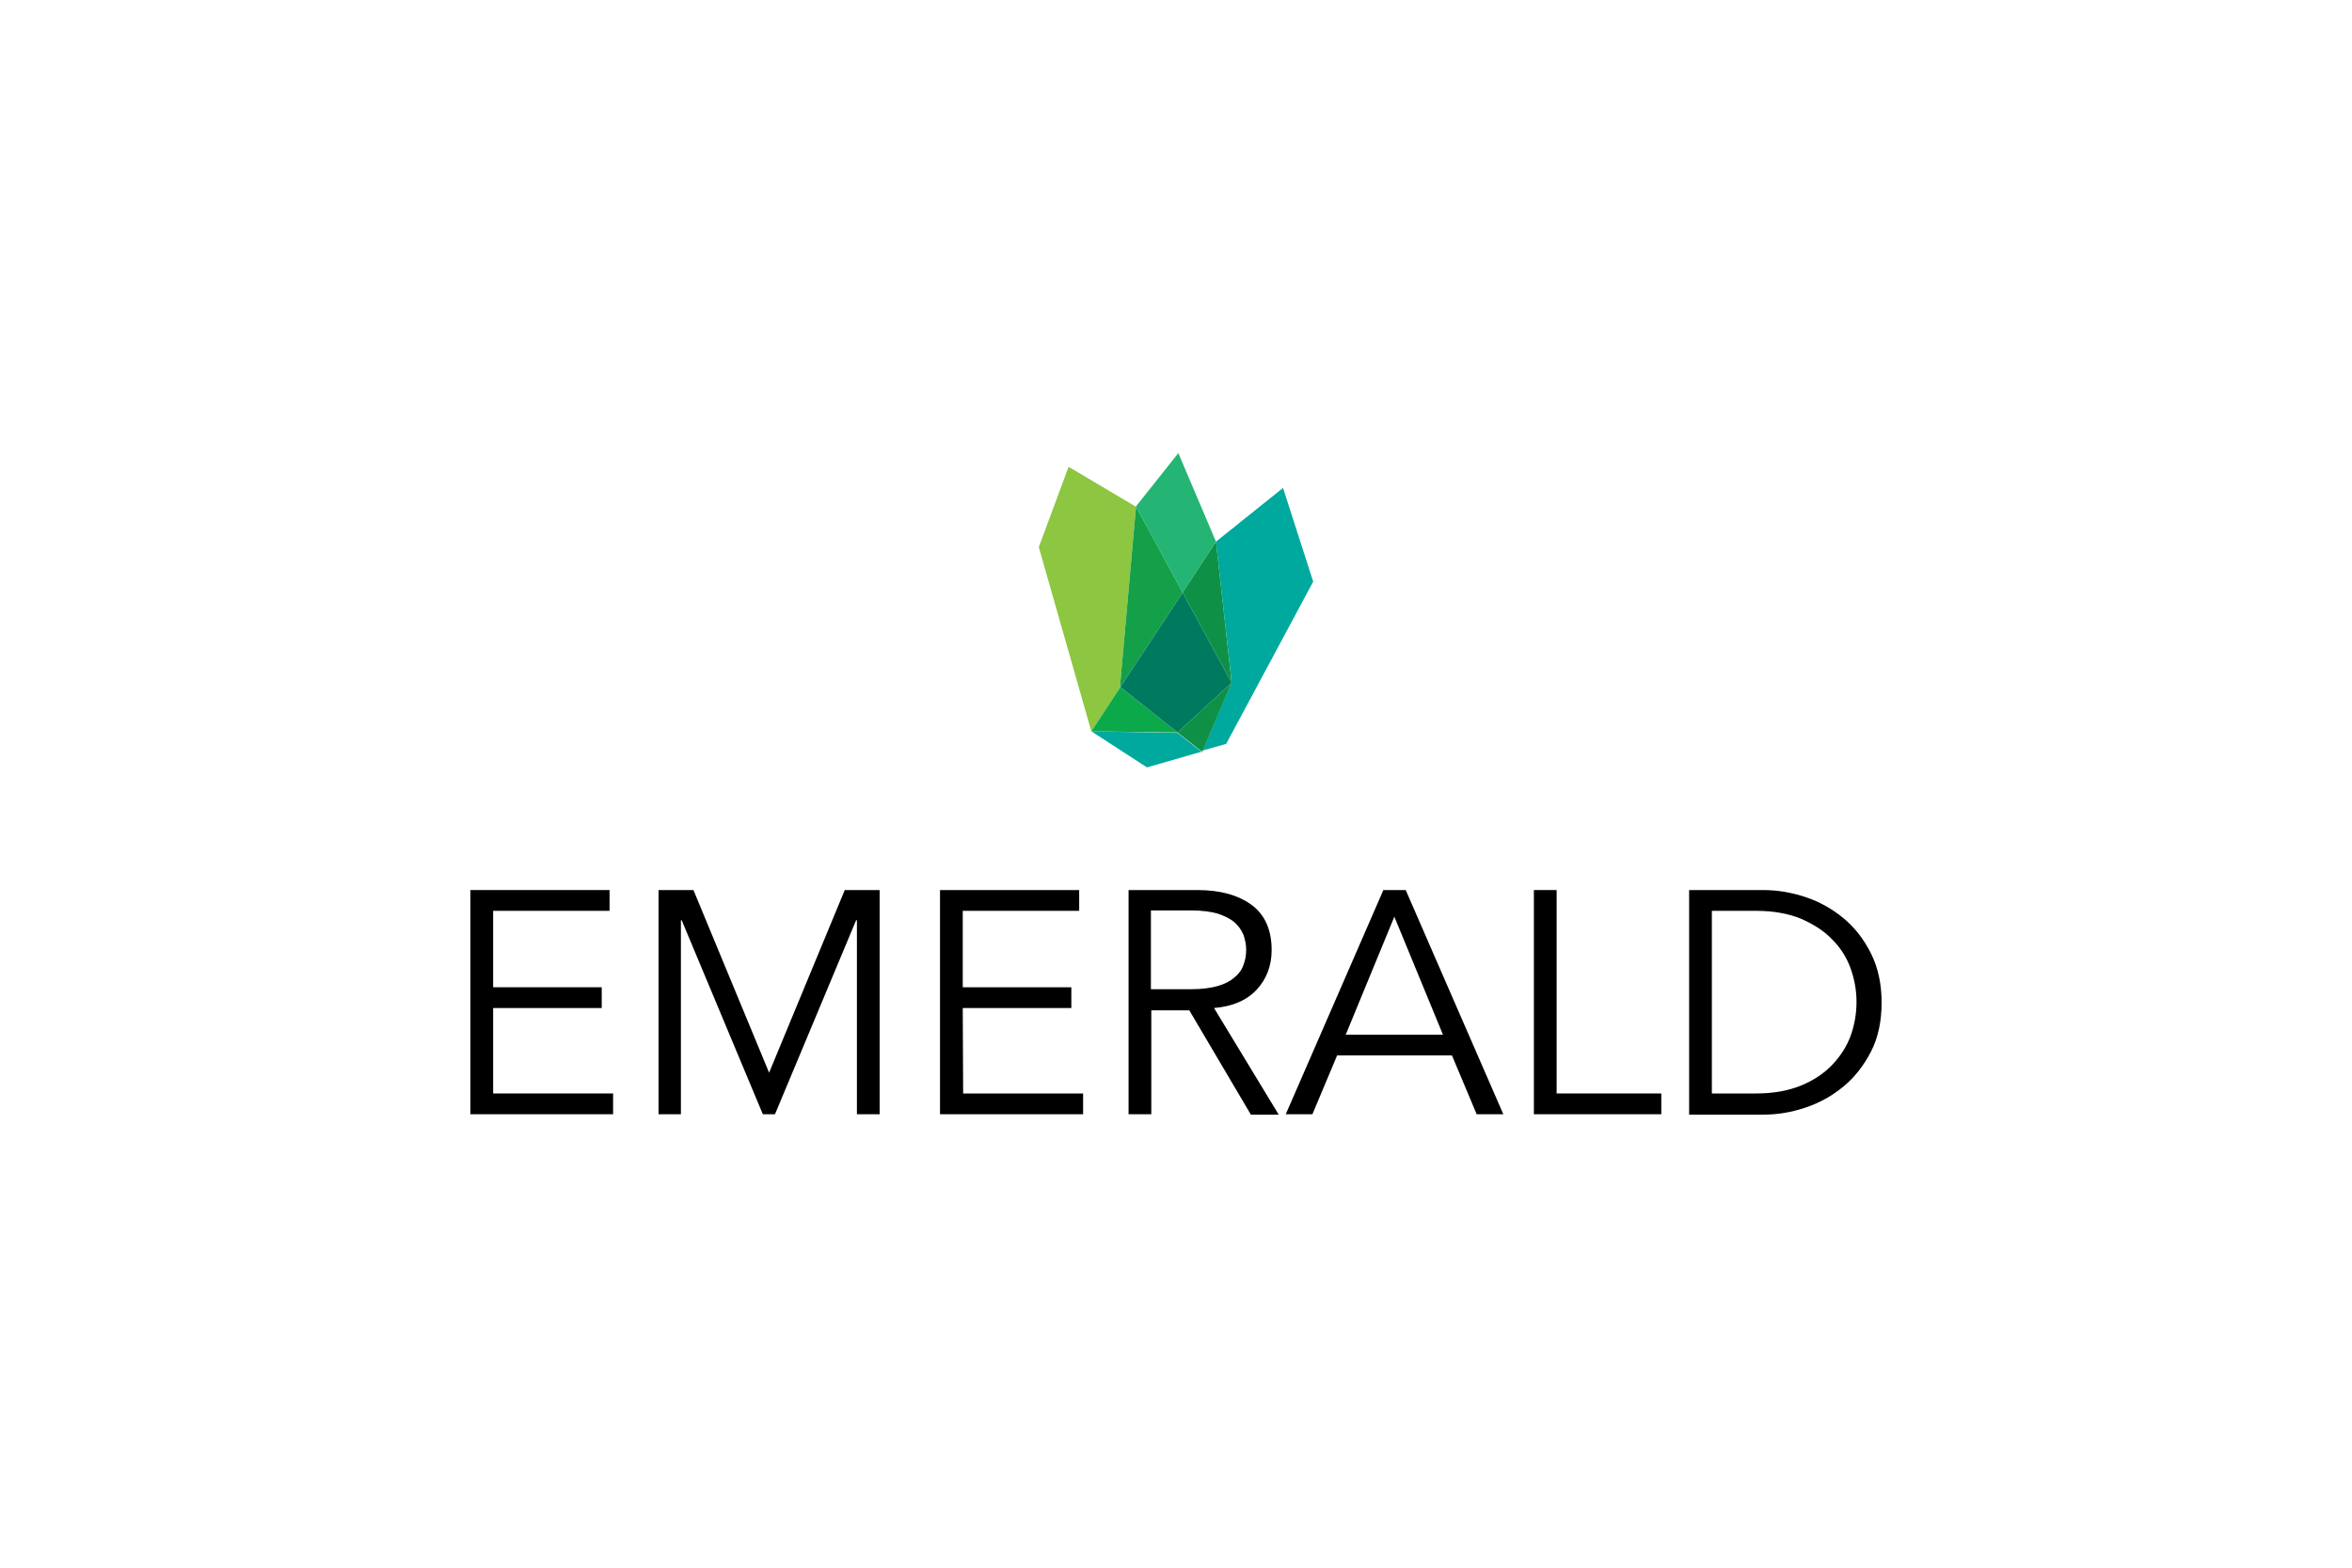 <svg enable-background="new 0 0 600 400" height="400" viewBox="0 0 600 400" width="600" xmlns="http://www.w3.org/2000/svg"><path d="m306.8 191.7-.3.1.2.2zm-6.2-76.1-10.8 13.6v.1l11.9 21.9 8.5-13z" fill="#24b574"/><path d="m272.6 119.1-7.6 20.5 13.4 47 7.4-11.3h-.1l4.1-46z" fill="#8dc641"/><path d="m289.8 129.3-4.1 46h.1l15.9-24.1z" fill="#13a049"/><path d="m278.4 186.6 14.2 9.2 13.9-4-6.1-4.8zm48.9-62.1-17.1 13.7 4 35.9-7.4 17.4 6-1.7 22.2-41.4z" fill="#00a99d"/><path d="m314.2 174.2-13.8 12.7 6.1 4.8.3-.1zm-4-36-8.5 13 12.5 23z" fill="#0e9146"/><path d="m285.8 175.3-7.4 11.3 22 .3z" fill="#0ca94b"/><path d="m301.7 151.2-15.9 24.1 14.6 11.6 13.8-12.7z" fill="#007a5f"/><path d="m125.8 279h30.6v5.3h-36.4v-57.2h35.5v5.3h-29.7v19.5h27.7v5.3h-27.7z"/><path d="m196.2 273.7 19.3-46.6h8.9v57.2h-5.8v-49.5h-.2l-20.7 49.5h-3.1l-20.7-49.5h-.2v49.5h-5.7v-57.2h8.9z"/><path d="m245.7 279h30.6v5.3h-36.5v-57.2h35.5v5.3h-29.7v19.5h27.7v5.3h-27.7z"/><path d="m293.7 284.3h-5.8v-57.2h17.6c5.8 0 10.4 1.3 13.8 3.8s5.1 6.4 5.1 11.5c0 4-1.3 7.4-3.8 10.1s-6.1 4.3-10.9 4.7l16.5 27.2h-7.1l-15.7-26.6h-9.7zm0-31.9h10.3c2.6 0 4.8-.3 6.6-.8s3.3-1.3 4.3-2.2c1.1-.9 1.9-1.9 2.3-3.2.5-1.2.7-2.5.7-3.9s-.3-2.6-.7-3.8c-.5-1.2-1.3-2.3-2.3-3.2-1.1-.9-2.5-1.6-4.3-2.2-1.8-.5-4-.8-6.6-.8h-10.4v20.1z"/><path d="m334.8 284.3h-6.8l24.9-57.2h5.7l24.9 57.2h-6.8l-6.3-15h-29.3zm8.5-20.3h24.8l-12.4-30.1z"/><path d="m397.1 279h26.7v5.3h-32.5v-57.2h5.8z"/><path d="m430.9 227.1h19c3.5 0 7.1.6 10.7 1.8s6.8 3 9.7 5.4 5.2 5.4 7 9 2.7 7.8 2.7 12.5c0 4.8-.9 9-2.7 12.5s-4.1 6.5-7 8.9-6.1 4.2-9.7 5.4-7.1 1.8-10.7 1.8h-19zm5.8 51.9h11.3c4.4 0 8.2-.7 11.4-2s5.9-3.1 8-5.3 3.7-4.7 4.7-7.4c1-2.8 1.5-5.7 1.5-8.6 0-3-.5-5.8-1.5-8.6s-2.6-5.3-4.7-7.4c-2.1-2.2-4.8-3.9-8-5.3-3.2-1.3-7-2-11.4-2h-11.3z"/></svg>
